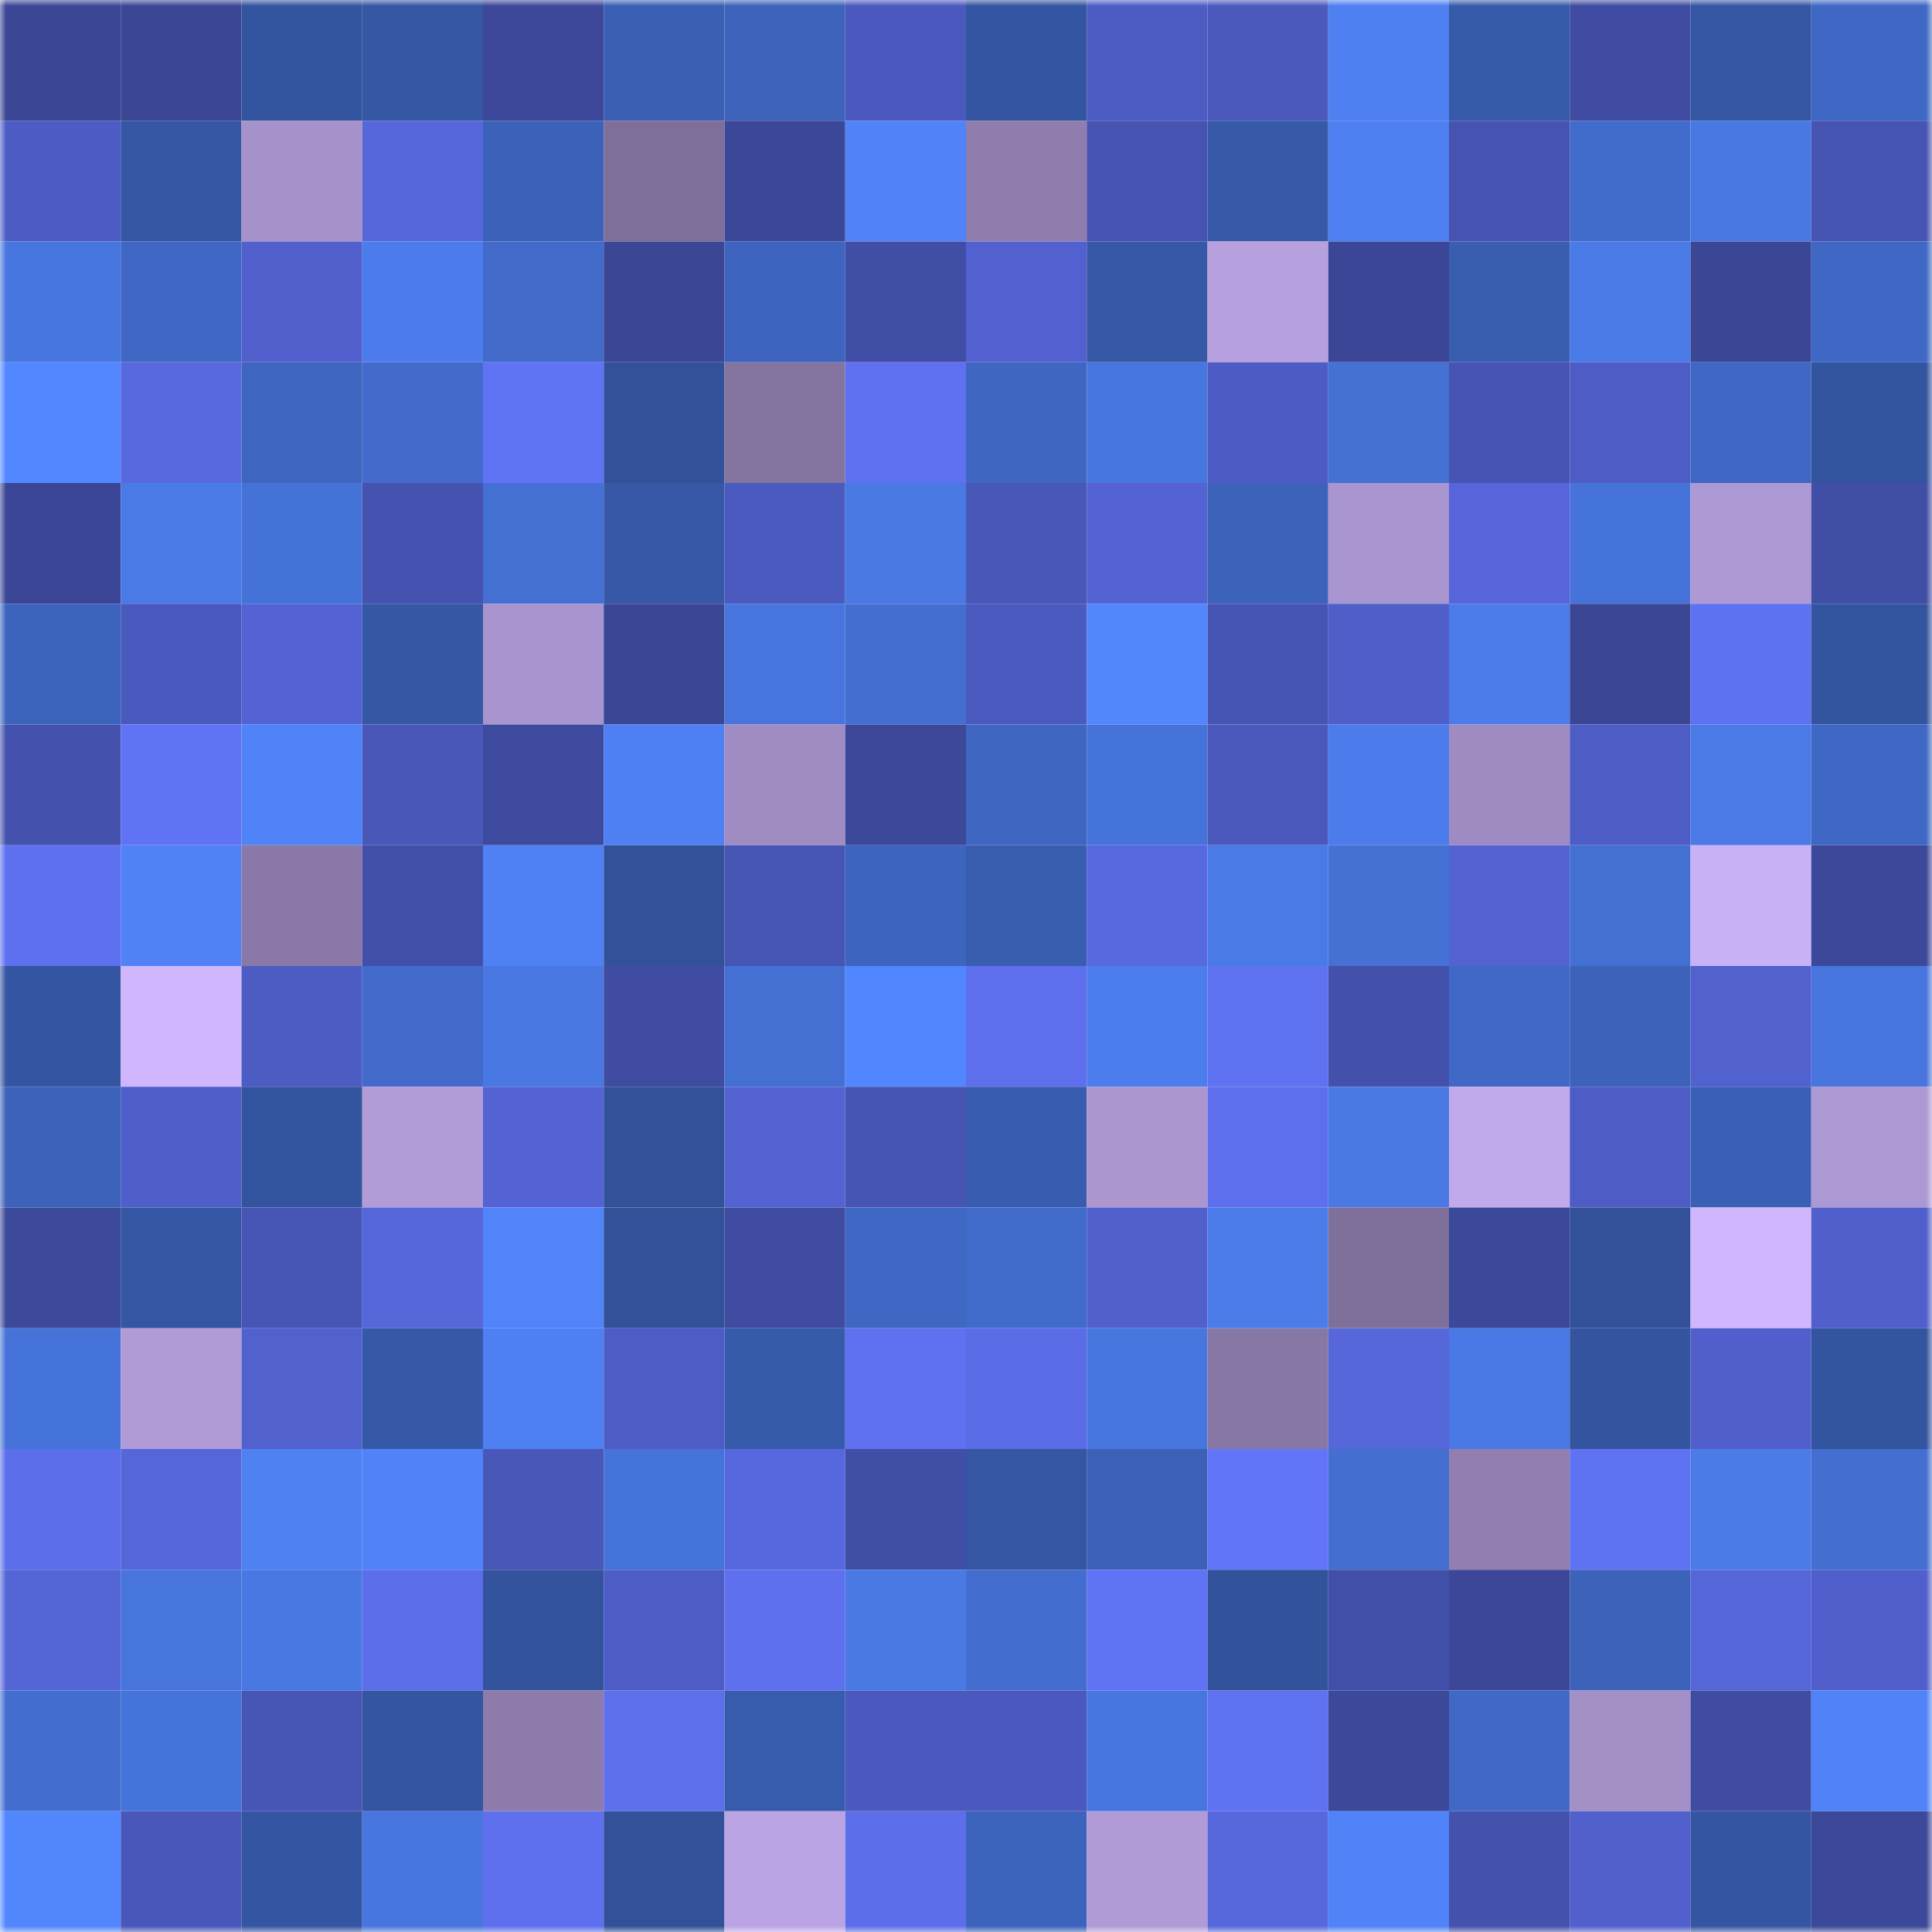 <svg viewBox="0 0 160 160" fill="none" role="img" xmlns="http://www.w3.org/2000/svg" width="240" height="240" name="farcaster%2Cdiablo"><mask id="1992921166" mask-type="alpha" maskUnits="userSpaceOnUse" x="0" y="0" width="160" height="160"><rect width="160" height="160" fill="#FFFFFF"></rect></mask><g mask="url(#1992921166)"><rect x="0" y="0" width="10" height="10" fill="#3b4695"></rect><rect x="10" y="0" width="10" height="10" fill="#3b4695"></rect><rect x="20" y="0" width="10" height="10" fill="#33549e"></rect><rect x="30" y="0" width="10" height="10" fill="#3557a4"></rect><rect x="40" y="0" width="10" height="10" fill="#3d489a"></rect><rect x="50" y="0" width="10" height="10" fill="#3a5fb3"></rect><rect x="60" y="0" width="10" height="10" fill="#3d63bb"></rect><rect x="70" y="0" width="10" height="10" fill="#4b59be"></rect><rect x="80" y="0" width="10" height="10" fill="#3455a1"></rect><rect x="90" y="0" width="10" height="10" fill="#4d5cc3"></rect><rect x="100" y="0" width="10" height="10" fill="#4b59bd"></rect><rect x="110" y="0" width="10" height="10" fill="#4e80f1"></rect><rect x="120" y="0" width="10" height="10" fill="#375bab"></rect><rect x="130" y="0" width="10" height="10" fill="#3f4ca1"></rect><rect x="140" y="0" width="10" height="10" fill="#3556a3"></rect><rect x="150" y="0" width="10" height="10" fill="#3f68c4"></rect><rect x="0" y="10" width="10" height="10" fill="#4d5cc4"></rect><rect x="10" y="10" width="10" height="10" fill="#3556a3"></rect><rect x="20" y="10" width="10" height="10" fill="#a692ca"></rect><rect x="30" y="10" width="10" height="10" fill="#5667da"></rect><rect x="40" y="10" width="10" height="10" fill="#3b61b8"></rect><rect x="50" y="10" width="10" height="10" fill="#7e6f9a"></rect><rect x="60" y="10" width="10" height="10" fill="#3c4798"></rect><rect x="70" y="10" width="10" height="10" fill="#5083f7"></rect><rect x="80" y="10" width="10" height="10" fill="#8e7dad"></rect><rect x="90" y="10" width="10" height="10" fill="#4653b0"></rect><rect x="100" y="10" width="10" height="10" fill="#3659a8"></rect><rect x="110" y="10" width="10" height="10" fill="#4e80f1"></rect><rect x="120" y="10" width="10" height="10" fill="#4653b1"></rect><rect x="130" y="10" width="10" height="10" fill="#426ccc"></rect><rect x="140" y="10" width="10" height="10" fill="#4978e3"></rect><rect x="150" y="10" width="10" height="10" fill="#4654b2"></rect><rect x="0" y="20" width="10" height="10" fill="#4876df"></rect><rect x="10" y="20" width="10" height="10" fill="#3f67c3"></rect><rect x="20" y="20" width="10" height="10" fill="#5160cd"></rect><rect x="30" y="20" width="10" height="10" fill="#4c7ceb"></rect><rect x="40" y="20" width="10" height="10" fill="#416ac9"></rect><rect x="50" y="20" width="10" height="10" fill="#3b4695"></rect><rect x="60" y="20" width="10" height="10" fill="#3d64be"></rect><rect x="70" y="20" width="10" height="10" fill="#414ea6"></rect><rect x="80" y="20" width="10" height="10" fill="#5261cf"></rect><rect x="90" y="20" width="10" height="10" fill="#3658a6"></rect><rect x="100" y="20" width="10" height="10" fill="#b6a0de"></rect><rect x="110" y="20" width="10" height="10" fill="#3b4696"></rect><rect x="120" y="20" width="10" height="10" fill="#395daf"></rect><rect x="130" y="20" width="10" height="10" fill="#4a7ae6"></rect><rect x="140" y="20" width="10" height="10" fill="#3b4695"></rect><rect x="150" y="20" width="10" height="10" fill="#3f68c4"></rect><rect x="0" y="30" width="10" height="10" fill="#5287ff"></rect><rect x="10" y="30" width="10" height="10" fill="#5869df"></rect><rect x="20" y="30" width="10" height="10" fill="#3e66c1"></rect><rect x="30" y="30" width="10" height="10" fill="#426bcb"></rect><rect x="40" y="30" width="10" height="10" fill="#6073f5"></rect><rect x="50" y="30" width="10" height="10" fill="#325199"></rect><rect x="60" y="30" width="10" height="10" fill="#8374a0"></rect><rect x="70" y="30" width="10" height="10" fill="#5f71f0"></rect><rect x="80" y="30" width="10" height="10" fill="#3f67c2"></rect><rect x="90" y="30" width="10" height="10" fill="#4876df"></rect><rect x="100" y="30" width="10" height="10" fill="#4d5cc4"></rect><rect x="110" y="30" width="10" height="10" fill="#4570d4"></rect><rect x="120" y="30" width="10" height="10" fill="#4754b4"></rect><rect x="130" y="30" width="10" height="10" fill="#4e5dc6"></rect><rect x="140" y="30" width="10" height="10" fill="#3f68c4"></rect><rect x="150" y="30" width="10" height="10" fill="#33549e"></rect><rect x="0" y="40" width="10" height="10" fill="#3b4696"></rect><rect x="10" y="40" width="10" height="10" fill="#4a7ae6"></rect><rect x="20" y="40" width="10" height="10" fill="#4572d7"></rect><rect x="30" y="40" width="10" height="10" fill="#4552af"></rect><rect x="40" y="40" width="10" height="10" fill="#4470d3"></rect><rect x="50" y="40" width="10" height="10" fill="#3658a6"></rect><rect x="60" y="40" width="10" height="10" fill="#4b5abf"></rect><rect x="70" y="40" width="10" height="10" fill="#4a79e4"></rect><rect x="80" y="40" width="10" height="10" fill="#4957b9"></rect><rect x="90" y="40" width="10" height="10" fill="#5363d3"></rect><rect x="100" y="40" width="10" height="10" fill="#3c62b9"></rect><rect x="110" y="40" width="10" height="10" fill="#a995cf"></rect><rect x="120" y="40" width="10" height="10" fill="#5666da"></rect><rect x="130" y="40" width="10" height="10" fill="#4673d9"></rect><rect x="140" y="40" width="10" height="10" fill="#ad99d4"></rect><rect x="150" y="40" width="10" height="10" fill="#414ea6"></rect><rect x="0" y="50" width="10" height="10" fill="#3d64bd"></rect><rect x="10" y="50" width="10" height="10" fill="#4a59bd"></rect><rect x="20" y="50" width="10" height="10" fill="#5363d3"></rect><rect x="30" y="50" width="10" height="10" fill="#3557a4"></rect><rect x="40" y="50" width="10" height="10" fill="#a894ce"></rect><rect x="50" y="50" width="10" height="10" fill="#3b4695"></rect><rect x="60" y="50" width="10" height="10" fill="#4775dd"></rect><rect x="70" y="50" width="10" height="10" fill="#446fd1"></rect><rect x="80" y="50" width="10" height="10" fill="#4b5abf"></rect><rect x="90" y="50" width="10" height="10" fill="#5286fc"></rect><rect x="100" y="50" width="10" height="10" fill="#4654b3"></rect><rect x="110" y="50" width="10" height="10" fill="#4f5ec8"></rect><rect x="120" y="50" width="10" height="10" fill="#4c7ce9"></rect><rect x="130" y="50" width="10" height="10" fill="#3b4695"></rect><rect x="140" y="50" width="10" height="10" fill="#5e71f0"></rect><rect x="150" y="50" width="10" height="10" fill="#33549e"></rect><rect x="0" y="60" width="10" height="10" fill="#4452ae"></rect><rect x="10" y="60" width="10" height="10" fill="#6073f5"></rect><rect x="20" y="60" width="10" height="10" fill="#5083f7"></rect><rect x="30" y="60" width="10" height="10" fill="#4957b8"></rect><rect x="40" y="60" width="10" height="10" fill="#3e4a9d"></rect><rect x="50" y="60" width="10" height="10" fill="#4e80f3"></rect><rect x="60" y="60" width="10" height="10" fill="#9f8cc2"></rect><rect x="70" y="60" width="10" height="10" fill="#3c4899"></rect><rect x="80" y="60" width="10" height="10" fill="#3f67c2"></rect><rect x="90" y="60" width="10" height="10" fill="#4673d9"></rect><rect x="100" y="60" width="10" height="10" fill="#4a58bc"></rect><rect x="110" y="60" width="10" height="10" fill="#4c7ceb"></rect><rect x="120" y="60" width="10" height="10" fill="#9e8bc1"></rect><rect x="130" y="60" width="10" height="10" fill="#4e5dc6"></rect><rect x="140" y="60" width="10" height="10" fill="#4b7ae7"></rect><rect x="150" y="60" width="10" height="10" fill="#3f68c4"></rect><rect x="0" y="70" width="10" height="10" fill="#5e70ef"></rect><rect x="10" y="70" width="10" height="10" fill="#5082f6"></rect><rect x="20" y="70" width="10" height="10" fill="#8a79a8"></rect><rect x="30" y="70" width="10" height="10" fill="#424fa9"></rect><rect x="40" y="70" width="10" height="10" fill="#4f81f4"></rect><rect x="50" y="70" width="10" height="10" fill="#325199"></rect><rect x="60" y="70" width="10" height="10" fill="#4755b4"></rect><rect x="70" y="70" width="10" height="10" fill="#3d64be"></rect><rect x="80" y="70" width="10" height="10" fill="#395daf"></rect><rect x="90" y="70" width="10" height="10" fill="#5869df"></rect><rect x="100" y="70" width="10" height="10" fill="#4a7ae6"></rect><rect x="110" y="70" width="10" height="10" fill="#4570d4"></rect><rect x="120" y="70" width="10" height="10" fill="#5363d2"></rect><rect x="130" y="70" width="10" height="10" fill="#446fd3"></rect><rect x="140" y="70" width="10" height="10" fill="#c8b1f5"></rect><rect x="150" y="70" width="10" height="10" fill="#3c4899"></rect><rect x="0" y="80" width="10" height="10" fill="#3456a2"></rect><rect x="10" y="80" width="10" height="10" fill="#d0b7fd"></rect><rect x="20" y="80" width="10" height="10" fill="#4d5cc3"></rect><rect x="30" y="80" width="10" height="10" fill="#426bcb"></rect><rect x="40" y="80" width="10" height="10" fill="#4978e2"></rect><rect x="50" y="80" width="10" height="10" fill="#3f4ca1"></rect><rect x="60" y="80" width="10" height="10" fill="#4470d3"></rect><rect x="70" y="80" width="10" height="10" fill="#5286fe"></rect><rect x="80" y="80" width="10" height="10" fill="#5d6fed"></rect><rect x="90" y="80" width="10" height="10" fill="#4c7dec"></rect><rect x="100" y="80" width="10" height="10" fill="#5f72f2"></rect><rect x="110" y="80" width="10" height="10" fill="#4451ac"></rect><rect x="120" y="80" width="10" height="10" fill="#4069c7"></rect><rect x="130" y="80" width="10" height="10" fill="#3c62b9"></rect><rect x="140" y="80" width="10" height="10" fill="#5161ce"></rect><rect x="150" y="80" width="10" height="10" fill="#4875de"></rect><rect x="0" y="90" width="10" height="10" fill="#3c62b9"></rect><rect x="10" y="90" width="10" height="10" fill="#4f5fc9"></rect><rect x="20" y="90" width="10" height="10" fill="#33549e"></rect><rect x="30" y="90" width="10" height="10" fill="#b19cd8"></rect><rect x="40" y="90" width="10" height="10" fill="#5363d4"></rect><rect x="50" y="90" width="10" height="10" fill="#325199"></rect><rect x="60" y="90" width="10" height="10" fill="#5363d2"></rect><rect x="70" y="90" width="10" height="10" fill="#4654b2"></rect><rect x="80" y="90" width="10" height="10" fill="#385caf"></rect><rect x="90" y="90" width="10" height="10" fill="#ab96d0"></rect><rect x="100" y="90" width="10" height="10" fill="#5d6fec"></rect><rect x="110" y="90" width="10" height="10" fill="#4a79e4"></rect><rect x="120" y="90" width="10" height="10" fill="#c1aaeb"></rect><rect x="130" y="90" width="10" height="10" fill="#4e5dc6"></rect><rect x="140" y="90" width="10" height="10" fill="#3a60b5"></rect><rect x="150" y="90" width="10" height="10" fill="#ac98d2"></rect><rect x="0" y="100" width="10" height="10" fill="#3d499b"></rect><rect x="10" y="100" width="10" height="10" fill="#3556a3"></rect><rect x="20" y="100" width="10" height="10" fill="#4755b5"></rect><rect x="30" y="100" width="10" height="10" fill="#5667da"></rect><rect x="40" y="100" width="10" height="10" fill="#5184f9"></rect><rect x="50" y="100" width="10" height="10" fill="#325199"></rect><rect x="60" y="100" width="10" height="10" fill="#404ca1"></rect><rect x="70" y="100" width="10" height="10" fill="#3f68c4"></rect><rect x="80" y="100" width="10" height="10" fill="#416bca"></rect><rect x="90" y="100" width="10" height="10" fill="#5160cc"></rect><rect x="100" y="100" width="10" height="10" fill="#4c7cea"></rect><rect x="110" y="100" width="10" height="10" fill="#7f709b"></rect><rect x="120" y="100" width="10" height="10" fill="#3c489a"></rect><rect x="130" y="100" width="10" height="10" fill="#325199"></rect><rect x="140" y="100" width="10" height="10" fill="#cfb6fd"></rect><rect x="150" y="100" width="10" height="10" fill="#505fcb"></rect><rect x="0" y="110" width="10" height="10" fill="#4673d9"></rect><rect x="10" y="110" width="10" height="10" fill="#b09bd7"></rect><rect x="20" y="110" width="10" height="10" fill="#5161ce"></rect><rect x="30" y="110" width="10" height="10" fill="#3659a7"></rect><rect x="40" y="110" width="10" height="10" fill="#4e80f3"></rect><rect x="50" y="110" width="10" height="10" fill="#4e5dc6"></rect><rect x="60" y="110" width="10" height="10" fill="#375bab"></rect><rect x="70" y="110" width="10" height="10" fill="#5f71f0"></rect><rect x="80" y="110" width="10" height="10" fill="#5b6ce7"></rect><rect x="90" y="110" width="10" height="10" fill="#4876df"></rect><rect x="100" y="110" width="10" height="10" fill="#8777a4"></rect><rect x="110" y="110" width="10" height="10" fill="#5667da"></rect><rect x="120" y="110" width="10" height="10" fill="#4a79e5"></rect><rect x="130" y="110" width="10" height="10" fill="#34549f"></rect><rect x="140" y="110" width="10" height="10" fill="#505fcb"></rect><rect x="150" y="110" width="10" height="10" fill="#33549e"></rect><rect x="0" y="120" width="10" height="10" fill="#5c6ee9"></rect><rect x="10" y="120" width="10" height="10" fill="#5566d9"></rect><rect x="20" y="120" width="10" height="10" fill="#4f81f3"></rect><rect x="30" y="120" width="10" height="10" fill="#5083f7"></rect><rect x="40" y="120" width="10" height="10" fill="#4957b9"></rect><rect x="50" y="120" width="10" height="10" fill="#4673d9"></rect><rect x="60" y="120" width="10" height="10" fill="#5768de"></rect><rect x="70" y="120" width="10" height="10" fill="#414ea6"></rect><rect x="80" y="120" width="10" height="10" fill="#3556a3"></rect><rect x="90" y="120" width="10" height="10" fill="#3b60b6"></rect><rect x="100" y="120" width="10" height="10" fill="#6274f8"></rect><rect x="110" y="120" width="10" height="10" fill="#446fd1"></rect><rect x="120" y="120" width="10" height="10" fill="#907fb0"></rect><rect x="130" y="120" width="10" height="10" fill="#5f72f2"></rect><rect x="140" y="120" width="10" height="10" fill="#4b7be7"></rect><rect x="150" y="120" width="10" height="10" fill="#446fd1"></rect><rect x="0" y="130" width="10" height="10" fill="#5465d6"></rect><rect x="10" y="130" width="10" height="10" fill="#4775dc"></rect><rect x="20" y="130" width="10" height="10" fill="#4a78e3"></rect><rect x="30" y="130" width="10" height="10" fill="#5c6eea"></rect><rect x="40" y="130" width="10" height="10" fill="#33539d"></rect><rect x="50" y="130" width="10" height="10" fill="#4e5dc6"></rect><rect x="60" y="130" width="10" height="10" fill="#5e70ee"></rect><rect x="70" y="130" width="10" height="10" fill="#4a79e4"></rect><rect x="80" y="130" width="10" height="10" fill="#436ed0"></rect><rect x="90" y="130" width="10" height="10" fill="#6073f5"></rect><rect x="100" y="130" width="10" height="10" fill="#32529b"></rect><rect x="110" y="130" width="10" height="10" fill="#424fa9"></rect><rect x="120" y="130" width="10" height="10" fill="#3c4798"></rect><rect x="130" y="130" width="10" height="10" fill="#3c62b9"></rect><rect x="140" y="130" width="10" height="10" fill="#5566d9"></rect><rect x="150" y="130" width="10" height="10" fill="#505fcb"></rect><rect x="0" y="140" width="10" height="10" fill="#436ed0"></rect><rect x="10" y="140" width="10" height="10" fill="#4673d9"></rect><rect x="20" y="140" width="10" height="10" fill="#4755b4"></rect><rect x="30" y="140" width="10" height="10" fill="#3455a1"></rect><rect x="40" y="140" width="10" height="10" fill="#8c7bab"></rect><rect x="50" y="140" width="10" height="10" fill="#5d6feb"></rect><rect x="60" y="140" width="10" height="10" fill="#385cad"></rect><rect x="70" y="140" width="10" height="10" fill="#4b59be"></rect><rect x="80" y="140" width="10" height="10" fill="#4b59be"></rect><rect x="90" y="140" width="10" height="10" fill="#4876df"></rect><rect x="100" y="140" width="10" height="10" fill="#5f72f2"></rect><rect x="110" y="140" width="10" height="10" fill="#3c4899"></rect><rect x="120" y="140" width="10" height="10" fill="#4069c6"></rect><rect x="130" y="140" width="10" height="10" fill="#a390c7"></rect><rect x="140" y="140" width="10" height="10" fill="#404ca2"></rect><rect x="150" y="140" width="10" height="10" fill="#5083f7"></rect><rect x="0" y="150" width="10" height="10" fill="#5286fc"></rect><rect x="10" y="150" width="10" height="10" fill="#4957ba"></rect><rect x="20" y="150" width="10" height="10" fill="#3456a2"></rect><rect x="30" y="150" width="10" height="10" fill="#4875de"></rect><rect x="40" y="150" width="10" height="10" fill="#5e70ee"></rect><rect x="50" y="150" width="10" height="10" fill="#325199"></rect><rect x="60" y="150" width="10" height="10" fill="#bba4e4"></rect><rect x="70" y="150" width="10" height="10" fill="#5c6eea"></rect><rect x="80" y="150" width="10" height="10" fill="#3d64bd"></rect><rect x="90" y="150" width="10" height="10" fill="#b09bd7"></rect><rect x="100" y="150" width="10" height="10" fill="#5768dd"></rect><rect x="110" y="150" width="10" height="10" fill="#5083f7"></rect><rect x="120" y="150" width="10" height="10" fill="#4451ad"></rect><rect x="130" y="150" width="10" height="10" fill="#5160cc"></rect><rect x="140" y="150" width="10" height="10" fill="#3456a2"></rect><rect x="150" y="150" width="10" height="10" fill="#3c4899"></rect></g></svg>
